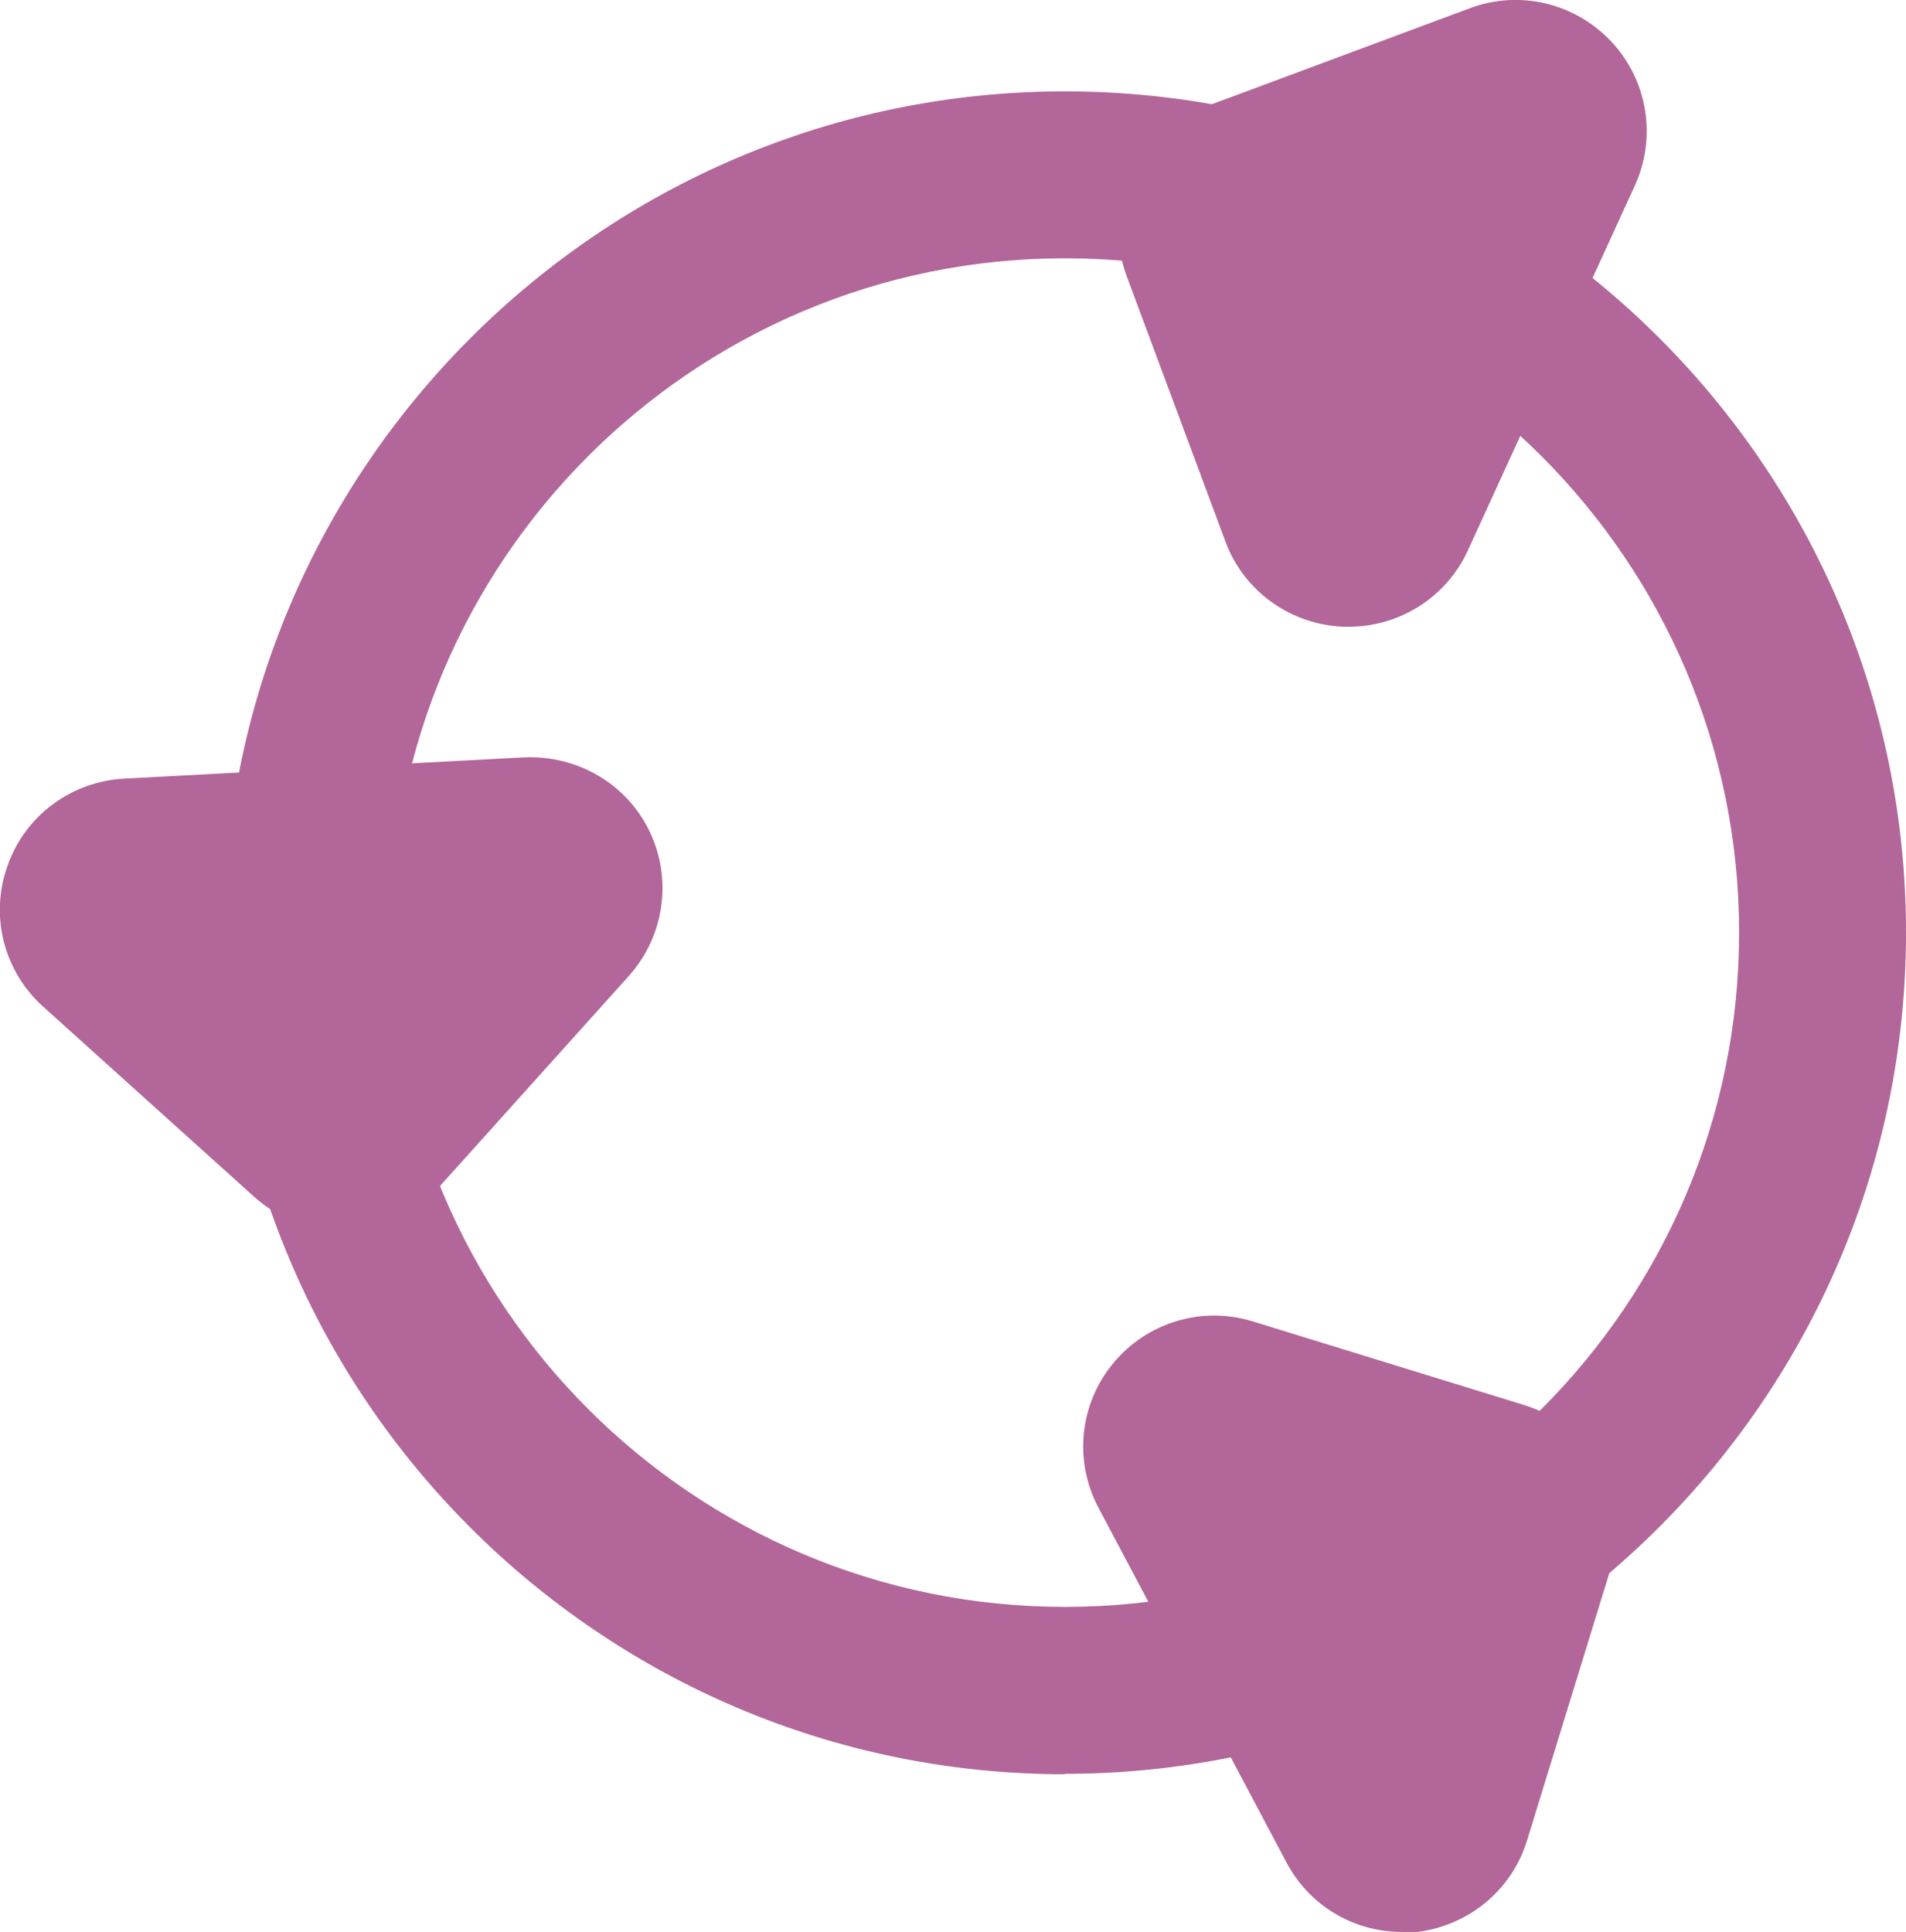 <?xml version="1.0" encoding="UTF-8"?>
<svg xmlns="http://www.w3.org/2000/svg" id="Layer_2" viewBox="0 0 45.68 46.3">
  <defs>
    <style>.cls-1,.cls-2{fill:#b26699;}.cls-2{fill-rule:evenodd;}</style>
  </defs>
  <g id="Layer_2-2">
    <g>
      <path class="cls-1" d="M25.52,42.52c-11.12,0-20.16-9.05-20.16-20.16S14.4,2.19,25.52,2.19s20.16,9.05,20.16,20.16-9.05,20.16-20.16,20.16Zm0-36.33c-8.91,0-16.16,7.25-16.16,16.16s7.25,16.16,16.16,16.16,16.16-7.25,16.16-16.16S34.43,6.19,25.52,6.19Z"></path>
      <g>
        <path class="cls-2" d="M13.59,22.05l-4.54,5.05c-.42,.47-1.14,.51-1.61,.09l-5.05-4.54c-.76-.68-.31-1.94,.7-1.99l9.59-.51c1.02-.05,1.59,1.15,.91,1.9Z"></path>
        <path class="cls-1" d="M8.19,29.48c-.75,0-1.5-.26-2.1-.8L1.04,24.13c-.95-.85-1.29-2.18-.86-3.38,.42-1.2,1.52-2.02,2.8-2.09l9.59-.51c1.27-.05,2.45,.63,3,1.78,.55,1.15,.35,2.51-.5,3.46h0l-4.54,5.05c-.62,.69-1.48,1.04-2.34,1.04Zm-2.94-6.94l2.88,2.58,2.58-2.88-5.46,.29Zm6.84-1.83s0,0,0,0h0Z"></path>
      </g>
      <g>
        <path class="cls-2" d="M29.44,33.58l6.49,2c.6,.19,.94,.82,.76,1.43l-1.99,6.49c-.3,.97-1.63,1.1-2.1,.2l-4.5-8.49c-.48-.9,.37-1.93,1.35-1.63Z"></path>
        <path class="cls-1" d="M33.6,46.3c-1.16,0-2.22-.63-2.77-1.67l-4.5-8.49c-.6-1.13-.46-2.49,.35-3.47,.81-.98,2.13-1.38,3.35-1h0l6.49,2c1.66,.51,2.59,2.27,2.08,3.93l-2,6.5c-.37,1.22-1.44,2.08-2.71,2.21-.1,0-.2,.01-.3,.01Zm-2.77-10.2l2.56,4.83,1.14-3.7-3.69-1.14Z"></path>
      </g>
      <g>
        <path class="cls-2" d="M31.24,12.28l-2.37-6.37c-.22-.59,.08-1.25,.67-1.47l6.37-2.37c.95-.35,1.86,.62,1.44,1.55l-4,8.74c-.42,.93-1.75,.88-2.11-.08Z"></path>
        <path class="cls-1" d="M32.32,15.02s-.08,0-.12,0c-1.27-.05-2.39-.85-2.83-2.04l-2.37-6.37c-.6-1.62,.23-3.44,1.85-4.04L35.22,.2c1.19-.45,2.53-.13,3.4,.8,.87,.93,1.09,2.29,.56,3.45l-4,8.74c-.51,1.12-1.63,1.83-2.86,1.83Zm-1.27-9l1.35,3.62,2.27-4.97-3.62,1.35Z"></path>
      </g>
    </g>
  </g>
</svg>
